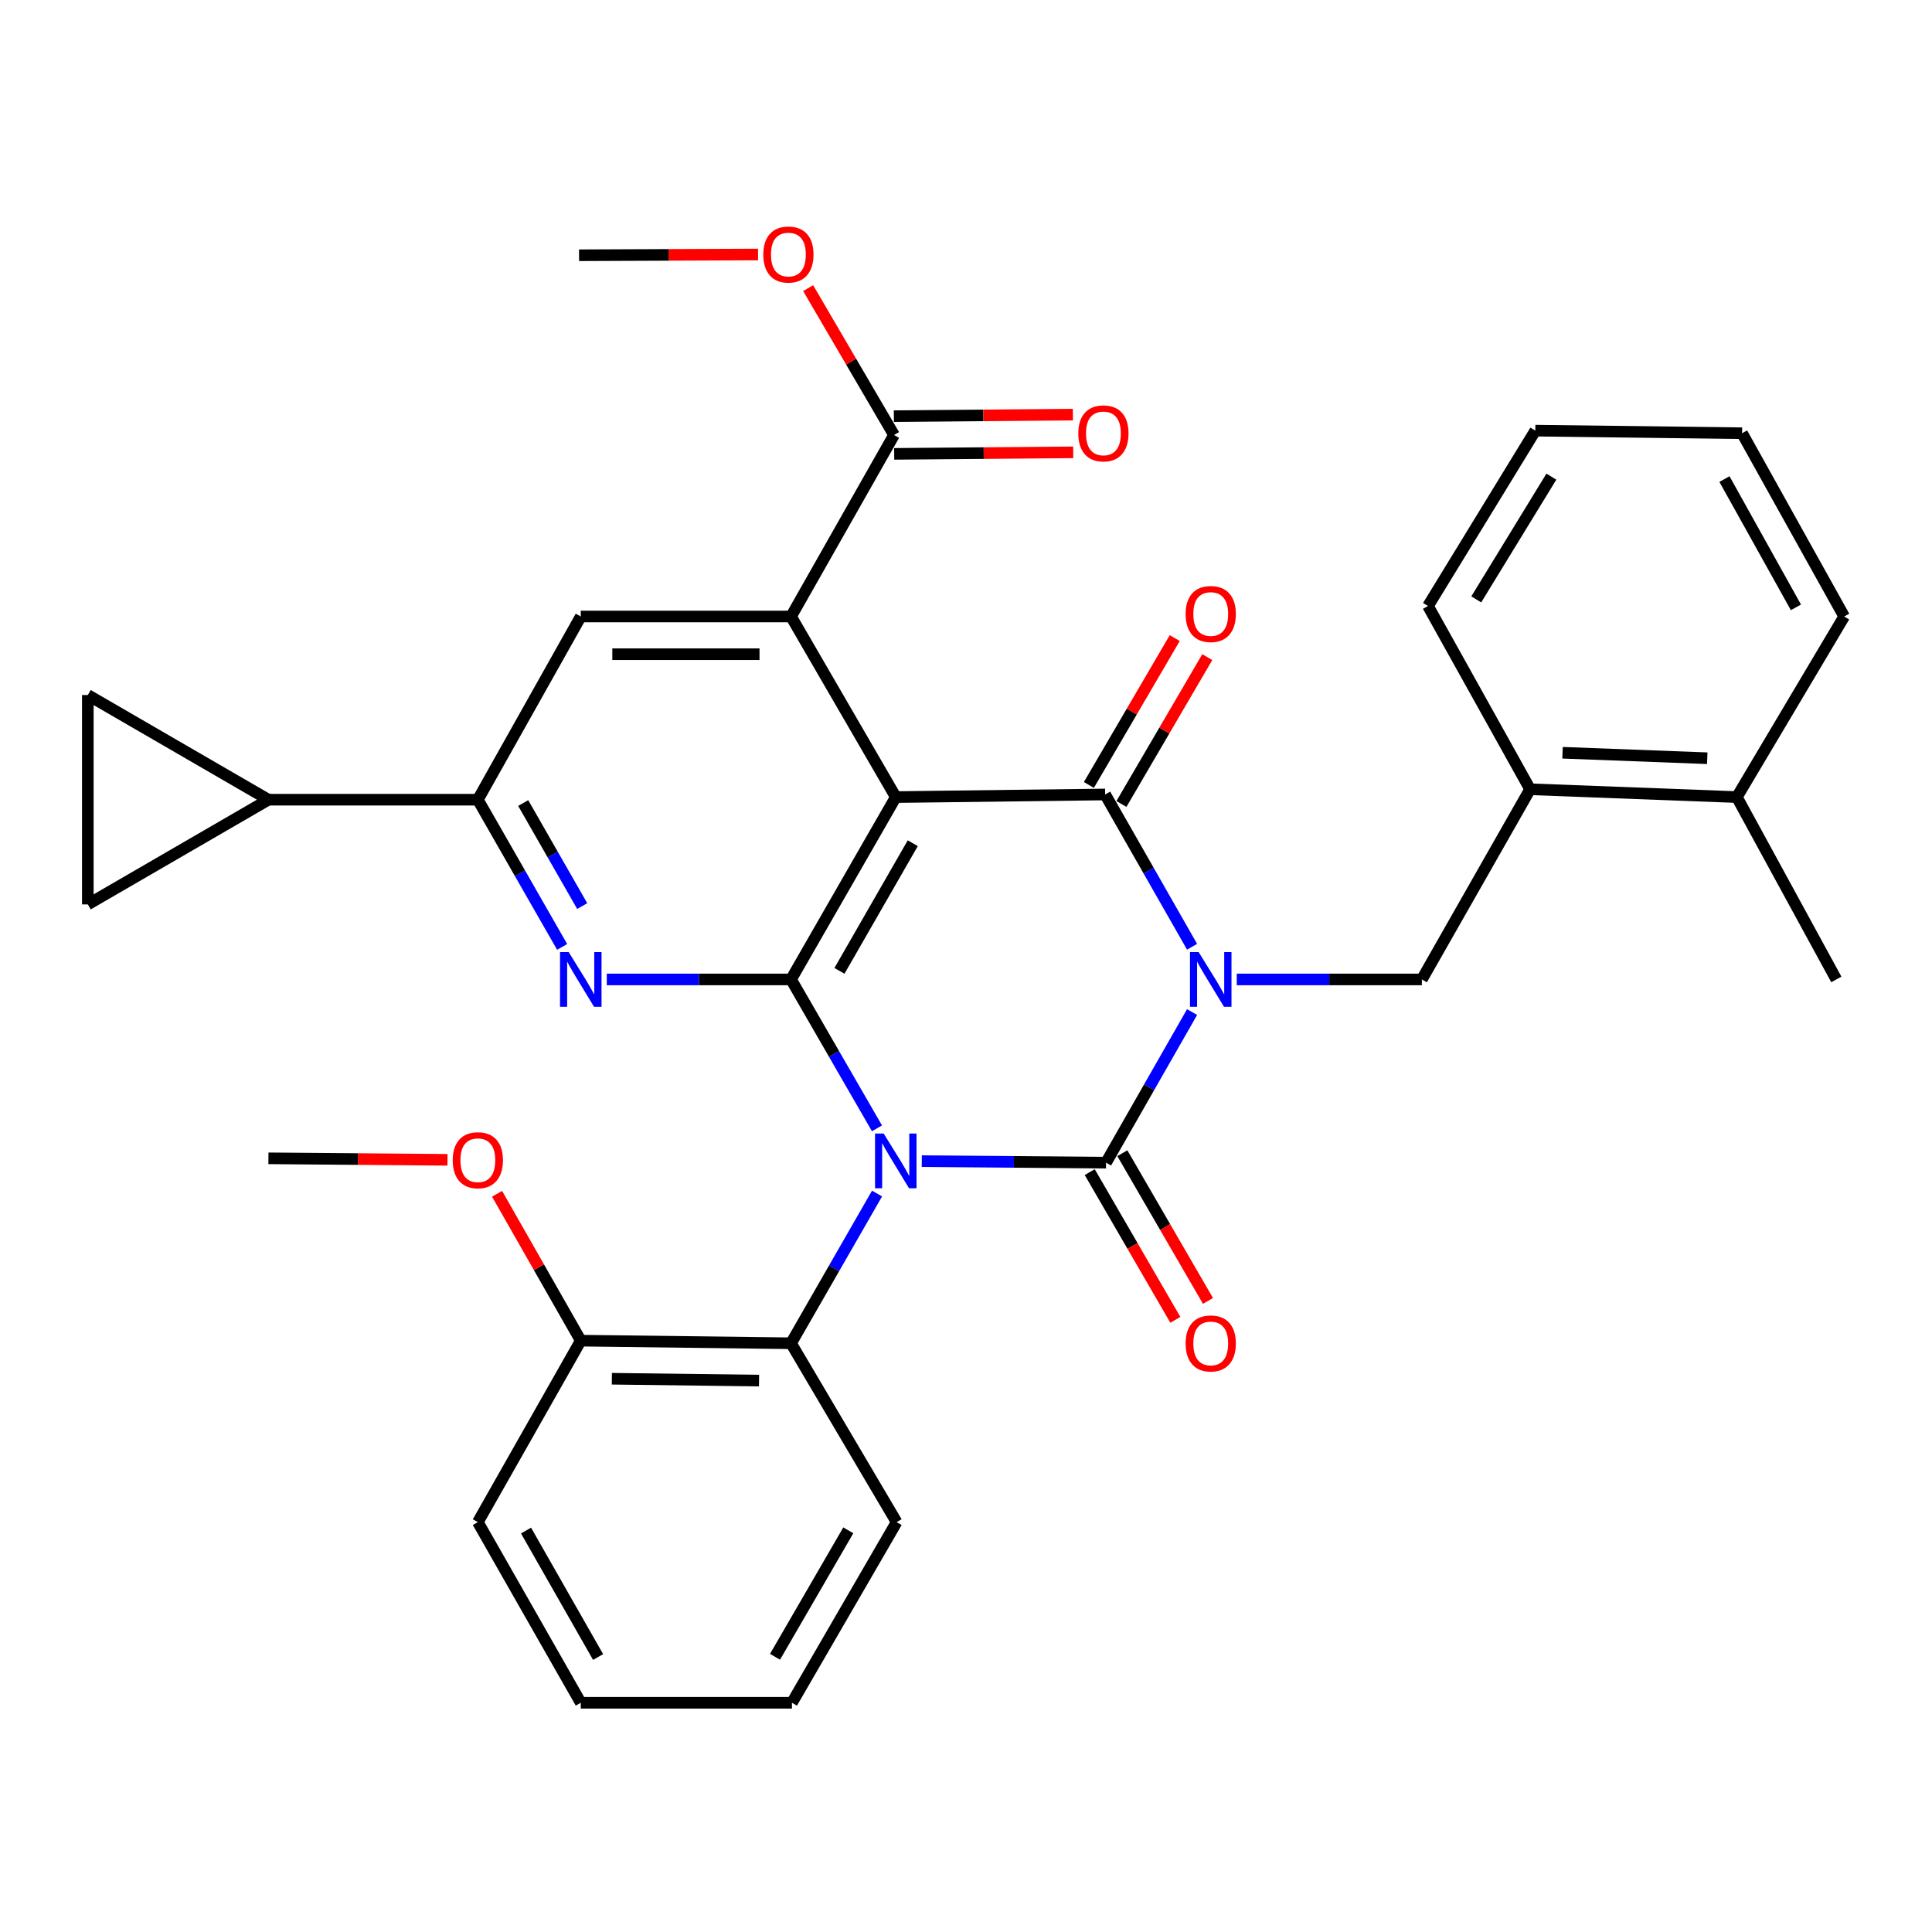 <?xml version='1.0' encoding='iso-8859-1'?>
<svg version='1.1' baseProfile='full'
              xmlns='http://www.w3.org/2000/svg'
                      xmlns:rdkit='http://www.rdkit.org/xml'
                      xmlns:xlink='http://www.w3.org/1999/xlink'
                  xml:space='preserve'
width='1000px' height='1000px' viewBox='0 0 1000 1000'>
<!-- END OF HEADER -->
<rect style='opacity:1.0;fill:#FFFFFF;stroke:none' width='1000' height='1000' x='0' y='0'> </rect>
<path class='bond-1' d='M 617.02,523.844 L 594.751,562.818' style='fill:none;fill-rule:evenodd;stroke:#0000FF;stroke-width:6px;stroke-linecap:butt;stroke-linejoin:miter;stroke-opacity:1' />
<path class='bond-1' d='M 594.751,562.818 L 572.481,601.792' style='fill:none;fill-rule:evenodd;stroke:#000000;stroke-width:6px;stroke-linecap:butt;stroke-linejoin:miter;stroke-opacity:1' />
<path class='bond-4' d='M 617.016,490.038 L 594.521,450.627' style='fill:none;fill-rule:evenodd;stroke:#0000FF;stroke-width:6px;stroke-linecap:butt;stroke-linejoin:miter;stroke-opacity:1' />
<path class='bond-4' d='M 594.521,450.627 L 572.026,411.215' style='fill:none;fill-rule:evenodd;stroke:#000000;stroke-width:6px;stroke-linecap:butt;stroke-linejoin:miter;stroke-opacity:1' />
<path class='bond-7' d='M 640.144,506.954 L 688.048,506.954' style='fill:none;fill-rule:evenodd;stroke:#0000FF;stroke-width:6px;stroke-linecap:butt;stroke-linejoin:miter;stroke-opacity:1' />
<path class='bond-7' d='M 688.048,506.954 L 735.952,506.954' style='fill:none;fill-rule:evenodd;stroke:#000000;stroke-width:6px;stroke-linecap:butt;stroke-linejoin:miter;stroke-opacity:1' />
<path class='bond-0' d='M 477.117,601.003 L 524.799,601.398' style='fill:none;fill-rule:evenodd;stroke:#0000FF;stroke-width:6px;stroke-linecap:butt;stroke-linejoin:miter;stroke-opacity:1' />
<path class='bond-0' d='M 524.799,601.398 L 572.481,601.792' style='fill:none;fill-rule:evenodd;stroke:#000000;stroke-width:6px;stroke-linecap:butt;stroke-linejoin:miter;stroke-opacity:1' />
<path class='bond-8' d='M 453.96,617.773 L 431.702,656.524' style='fill:none;fill-rule:evenodd;stroke:#0000FF;stroke-width:6px;stroke-linecap:butt;stroke-linejoin:miter;stroke-opacity:1' />
<path class='bond-8' d='M 431.702,656.524 L 409.444,695.275' style='fill:none;fill-rule:evenodd;stroke:#000000;stroke-width:6px;stroke-linecap:butt;stroke-linejoin:miter;stroke-opacity:1' />
<path class='bond-34' d='M 453.92,584.021 L 431.682,545.487' style='fill:none;fill-rule:evenodd;stroke:#0000FF;stroke-width:6px;stroke-linecap:butt;stroke-linejoin:miter;stroke-opacity:1' />
<path class='bond-34' d='M 431.682,545.487 L 409.444,506.954' style='fill:none;fill-rule:evenodd;stroke:#000000;stroke-width:6px;stroke-linecap:butt;stroke-linejoin:miter;stroke-opacity:1' />
<path class='bond-15' d='M 564.039,606.686 L 586.201,644.917' style='fill:none;fill-rule:evenodd;stroke:#000000;stroke-width:6px;stroke-linecap:butt;stroke-linejoin:miter;stroke-opacity:1' />
<path class='bond-15' d='M 586.201,644.917 L 608.362,683.148' style='fill:none;fill-rule:evenodd;stroke:#FF0000;stroke-width:6px;stroke-linecap:butt;stroke-linejoin:miter;stroke-opacity:1' />
<path class='bond-15' d='M 580.924,596.898 L 603.085,635.129' style='fill:none;fill-rule:evenodd;stroke:#000000;stroke-width:6px;stroke-linecap:butt;stroke-linejoin:miter;stroke-opacity:1' />
<path class='bond-15' d='M 603.085,635.129 L 625.247,673.36' style='fill:none;fill-rule:evenodd;stroke:#FF0000;stroke-width:6px;stroke-linecap:butt;stroke-linejoin:miter;stroke-opacity:1' />
<path class='bond-2' d='M 409.444,506.954 L 463.656,412.571' style='fill:none;fill-rule:evenodd;stroke:#000000;stroke-width:6px;stroke-linecap:butt;stroke-linejoin:miter;stroke-opacity:1' />
<path class='bond-2' d='M 434.499,502.517 L 472.448,436.449' style='fill:none;fill-rule:evenodd;stroke:#000000;stroke-width:6px;stroke-linecap:butt;stroke-linejoin:miter;stroke-opacity:1' />
<path class='bond-6' d='M 409.444,506.954 L 361.757,506.954' style='fill:none;fill-rule:evenodd;stroke:#000000;stroke-width:6px;stroke-linecap:butt;stroke-linejoin:miter;stroke-opacity:1' />
<path class='bond-6' d='M 361.757,506.954 L 314.069,506.954' style='fill:none;fill-rule:evenodd;stroke:#0000FF;stroke-width:6px;stroke-linecap:butt;stroke-linejoin:miter;stroke-opacity:1' />
<path class='bond-3' d='M 463.656,412.571 L 572.026,411.215' style='fill:none;fill-rule:evenodd;stroke:#000000;stroke-width:6px;stroke-linecap:butt;stroke-linejoin:miter;stroke-opacity:1' />
<path class='bond-5' d='M 463.656,412.571 L 409.444,319.098' style='fill:none;fill-rule:evenodd;stroke:#000000;stroke-width:6px;stroke-linecap:butt;stroke-linejoin:miter;stroke-opacity:1' />
<path class='bond-17' d='M 580.45,416.14 L 602.668,378.132' style='fill:none;fill-rule:evenodd;stroke:#000000;stroke-width:6px;stroke-linecap:butt;stroke-linejoin:miter;stroke-opacity:1' />
<path class='bond-17' d='M 602.668,378.132 L 624.886,340.124' style='fill:none;fill-rule:evenodd;stroke:#FF0000;stroke-width:6px;stroke-linecap:butt;stroke-linejoin:miter;stroke-opacity:1' />
<path class='bond-17' d='M 563.602,406.291 L 585.819,368.283' style='fill:none;fill-rule:evenodd;stroke:#000000;stroke-width:6px;stroke-linecap:butt;stroke-linejoin:miter;stroke-opacity:1' />
<path class='bond-17' d='M 585.819,368.283 L 608.037,330.275' style='fill:none;fill-rule:evenodd;stroke:#FF0000;stroke-width:6px;stroke-linecap:butt;stroke-linejoin:miter;stroke-opacity:1' />
<path class='bond-10' d='M 409.444,319.098 L 300.608,319.098' style='fill:none;fill-rule:evenodd;stroke:#000000;stroke-width:6px;stroke-linecap:butt;stroke-linejoin:miter;stroke-opacity:1' />
<path class='bond-10' d='M 393.119,338.615 L 316.934,338.615' style='fill:none;fill-rule:evenodd;stroke:#000000;stroke-width:6px;stroke-linecap:butt;stroke-linejoin:miter;stroke-opacity:1' />
<path class='bond-11' d='M 409.444,319.098 L 462.746,225.16' style='fill:none;fill-rule:evenodd;stroke:#000000;stroke-width:6px;stroke-linecap:butt;stroke-linejoin:miter;stroke-opacity:1' />
<path class='bond-36' d='M 290.964,490.114 L 269.146,452.02' style='fill:none;fill-rule:evenodd;stroke:#0000FF;stroke-width:6px;stroke-linecap:butt;stroke-linejoin:miter;stroke-opacity:1' />
<path class='bond-36' d='M 269.146,452.02 L 247.329,413.926' style='fill:none;fill-rule:evenodd;stroke:#000000;stroke-width:6px;stroke-linecap:butt;stroke-linejoin:miter;stroke-opacity:1' />
<path class='bond-36' d='M 301.354,468.986 L 286.082,442.32' style='fill:none;fill-rule:evenodd;stroke:#0000FF;stroke-width:6px;stroke-linecap:butt;stroke-linejoin:miter;stroke-opacity:1' />
<path class='bond-36' d='M 286.082,442.32 L 270.81,415.655' style='fill:none;fill-rule:evenodd;stroke:#000000;stroke-width:6px;stroke-linecap:butt;stroke-linejoin:miter;stroke-opacity:1' />
<path class='bond-16' d='M 735.952,506.954 L 791.975,408.516' style='fill:none;fill-rule:evenodd;stroke:#000000;stroke-width:6px;stroke-linecap:butt;stroke-linejoin:miter;stroke-opacity:1' />
<path class='bond-18' d='M 409.444,695.275 L 300.608,693.92' style='fill:none;fill-rule:evenodd;stroke:#000000;stroke-width:6px;stroke-linecap:butt;stroke-linejoin:miter;stroke-opacity:1' />
<path class='bond-18' d='M 392.876,714.587 L 316.691,713.638' style='fill:none;fill-rule:evenodd;stroke:#000000;stroke-width:6px;stroke-linecap:butt;stroke-linejoin:miter;stroke-opacity:1' />
<path class='bond-23' d='M 409.444,695.275 L 464.09,787.858' style='fill:none;fill-rule:evenodd;stroke:#000000;stroke-width:6px;stroke-linecap:butt;stroke-linejoin:miter;stroke-opacity:1' />
<path class='bond-9' d='M 247.329,413.926 L 300.608,319.098' style='fill:none;fill-rule:evenodd;stroke:#000000;stroke-width:6px;stroke-linecap:butt;stroke-linejoin:miter;stroke-opacity:1' />
<path class='bond-12' d='M 247.329,413.926 L 138.938,413.926' style='fill:none;fill-rule:evenodd;stroke:#000000;stroke-width:6px;stroke-linecap:butt;stroke-linejoin:miter;stroke-opacity:1' />
<path class='bond-19' d='M 462.829,234.918 L 509.164,234.524' style='fill:none;fill-rule:evenodd;stroke:#000000;stroke-width:6px;stroke-linecap:butt;stroke-linejoin:miter;stroke-opacity:1' />
<path class='bond-19' d='M 509.164,234.524 L 555.499,234.13' style='fill:none;fill-rule:evenodd;stroke:#FF0000;stroke-width:6px;stroke-linecap:butt;stroke-linejoin:miter;stroke-opacity:1' />
<path class='bond-19' d='M 462.663,215.402 L 508.998,215.008' style='fill:none;fill-rule:evenodd;stroke:#000000;stroke-width:6px;stroke-linecap:butt;stroke-linejoin:miter;stroke-opacity:1' />
<path class='bond-19' d='M 508.998,215.008 L 555.333,214.614' style='fill:none;fill-rule:evenodd;stroke:#FF0000;stroke-width:6px;stroke-linecap:butt;stroke-linejoin:miter;stroke-opacity:1' />
<path class='bond-21' d='M 462.746,225.16 L 440.519,187.147' style='fill:none;fill-rule:evenodd;stroke:#000000;stroke-width:6px;stroke-linecap:butt;stroke-linejoin:miter;stroke-opacity:1' />
<path class='bond-21' d='M 440.519,187.147 L 418.292,149.134' style='fill:none;fill-rule:evenodd;stroke:#FF0000;stroke-width:6px;stroke-linecap:butt;stroke-linejoin:miter;stroke-opacity:1' />
<path class='bond-13' d='M 138.938,413.926 L 45.455,468.116' style='fill:none;fill-rule:evenodd;stroke:#000000;stroke-width:6px;stroke-linecap:butt;stroke-linejoin:miter;stroke-opacity:1' />
<path class='bond-14' d='M 138.938,413.926 L 45.455,359.747' style='fill:none;fill-rule:evenodd;stroke:#000000;stroke-width:6px;stroke-linecap:butt;stroke-linejoin:miter;stroke-opacity:1' />
<path class='bond-38' d='M 45.455,468.116 L 45.455,359.747' style='fill:none;fill-rule:evenodd;stroke:#000000;stroke-width:6px;stroke-linecap:butt;stroke-linejoin:miter;stroke-opacity:1' />
<path class='bond-20' d='M 791.975,408.516 L 898.989,412.571' style='fill:none;fill-rule:evenodd;stroke:#000000;stroke-width:6px;stroke-linecap:butt;stroke-linejoin:miter;stroke-opacity:1' />
<path class='bond-20' d='M 808.766,389.622 L 883.676,392.46' style='fill:none;fill-rule:evenodd;stroke:#000000;stroke-width:6px;stroke-linecap:butt;stroke-linejoin:miter;stroke-opacity:1' />
<path class='bond-24' d='M 791.975,408.516 L 739.129,313.666' style='fill:none;fill-rule:evenodd;stroke:#000000;stroke-width:6px;stroke-linecap:butt;stroke-linejoin:miter;stroke-opacity:1' />
<path class='bond-22' d='M 300.608,693.92 L 278.942,655.909' style='fill:none;fill-rule:evenodd;stroke:#000000;stroke-width:6px;stroke-linecap:butt;stroke-linejoin:miter;stroke-opacity:1' />
<path class='bond-22' d='M 278.942,655.909 L 257.275,617.897' style='fill:none;fill-rule:evenodd;stroke:#FF0000;stroke-width:6px;stroke-linecap:butt;stroke-linejoin:miter;stroke-opacity:1' />
<path class='bond-25' d='M 300.608,693.92 L 247.329,787.858' style='fill:none;fill-rule:evenodd;stroke:#000000;stroke-width:6px;stroke-linecap:butt;stroke-linejoin:miter;stroke-opacity:1' />
<path class='bond-26' d='M 898.989,412.571 L 950.48,506.954' style='fill:none;fill-rule:evenodd;stroke:#000000;stroke-width:6px;stroke-linecap:butt;stroke-linejoin:miter;stroke-opacity:1' />
<path class='bond-27' d='M 898.989,412.571 L 954.545,319.098' style='fill:none;fill-rule:evenodd;stroke:#000000;stroke-width:6px;stroke-linecap:butt;stroke-linejoin:miter;stroke-opacity:1' />
<path class='bond-28' d='M 392.369,131.732 L 346.044,131.927' style='fill:none;fill-rule:evenodd;stroke:#FF0000;stroke-width:6px;stroke-linecap:butt;stroke-linejoin:miter;stroke-opacity:1' />
<path class='bond-28' d='M 346.044,131.927 L 299.719,132.121' style='fill:none;fill-rule:evenodd;stroke:#000000;stroke-width:6px;stroke-linecap:butt;stroke-linejoin:miter;stroke-opacity:1' />
<path class='bond-29' d='M 231.619,600.317 L 185.278,599.932' style='fill:none;fill-rule:evenodd;stroke:#FF0000;stroke-width:6px;stroke-linecap:butt;stroke-linejoin:miter;stroke-opacity:1' />
<path class='bond-29' d='M 185.278,599.932 L 138.938,599.548' style='fill:none;fill-rule:evenodd;stroke:#000000;stroke-width:6px;stroke-linecap:butt;stroke-linejoin:miter;stroke-opacity:1' />
<path class='bond-30' d='M 464.09,787.858 L 409.911,881.352' style='fill:none;fill-rule:evenodd;stroke:#000000;stroke-width:6px;stroke-linecap:butt;stroke-linejoin:miter;stroke-opacity:1' />
<path class='bond-30' d='M 439.077,792.097 L 401.152,857.543' style='fill:none;fill-rule:evenodd;stroke:#000000;stroke-width:6px;stroke-linecap:butt;stroke-linejoin:miter;stroke-opacity:1' />
<path class='bond-31' d='M 739.129,313.666 L 794.674,222.905' style='fill:none;fill-rule:evenodd;stroke:#000000;stroke-width:6px;stroke-linecap:butt;stroke-linejoin:miter;stroke-opacity:1' />
<path class='bond-31' d='M 764.107,310.24 L 802.989,246.706' style='fill:none;fill-rule:evenodd;stroke:#000000;stroke-width:6px;stroke-linecap:butt;stroke-linejoin:miter;stroke-opacity:1' />
<path class='bond-37' d='M 247.329,787.858 L 300.608,881.352' style='fill:none;fill-rule:evenodd;stroke:#000000;stroke-width:6px;stroke-linecap:butt;stroke-linejoin:miter;stroke-opacity:1' />
<path class='bond-37' d='M 272.277,792.219 L 309.573,857.665' style='fill:none;fill-rule:evenodd;stroke:#000000;stroke-width:6px;stroke-linecap:butt;stroke-linejoin:miter;stroke-opacity:1' />
<path class='bond-35' d='M 954.545,319.098 L 901.7,224.238' style='fill:none;fill-rule:evenodd;stroke:#000000;stroke-width:6px;stroke-linecap:butt;stroke-linejoin:miter;stroke-opacity:1' />
<path class='bond-35' d='M 929.569,314.367 L 892.577,247.965' style='fill:none;fill-rule:evenodd;stroke:#000000;stroke-width:6px;stroke-linecap:butt;stroke-linejoin:miter;stroke-opacity:1' />
<path class='bond-32' d='M 409.911,881.352 L 300.608,881.352' style='fill:none;fill-rule:evenodd;stroke:#000000;stroke-width:6px;stroke-linecap:butt;stroke-linejoin:miter;stroke-opacity:1' />
<path class='bond-33' d='M 794.674,222.905 L 901.7,224.238' style='fill:none;fill-rule:evenodd;stroke:#000000;stroke-width:6px;stroke-linecap:butt;stroke-linejoin:miter;stroke-opacity:1' />
<path  class='atom-0' d='M 620.412 492.794
L 629.692 507.794
Q 630.612 509.274, 632.092 511.954
Q 633.572 514.634, 633.652 514.794
L 633.652 492.794
L 637.412 492.794
L 637.412 521.114
L 633.532 521.114
L 623.572 504.714
Q 622.412 502.794, 621.172 500.594
Q 619.972 498.394, 619.612 497.714
L 619.612 521.114
L 615.932 521.114
L 615.932 492.794
L 620.412 492.794
' fill='#0000FF'/>
<path  class='atom-1' d='M 457.396 586.732
L 466.676 601.732
Q 467.596 603.212, 469.076 605.892
Q 470.556 608.572, 470.636 608.732
L 470.636 586.732
L 474.396 586.732
L 474.396 615.052
L 470.516 615.052
L 460.556 598.652
Q 459.396 596.732, 458.156 594.532
Q 456.956 592.332, 456.596 591.652
L 456.596 615.052
L 452.916 615.052
L 452.916 586.732
L 457.396 586.732
' fill='#0000FF'/>
<path  class='atom-7' d='M 294.348 492.794
L 303.628 507.794
Q 304.548 509.274, 306.028 511.954
Q 307.508 514.634, 307.588 514.794
L 307.588 492.794
L 311.348 492.794
L 311.348 521.114
L 307.468 521.114
L 297.508 504.714
Q 296.348 502.794, 295.108 500.594
Q 293.908 498.394, 293.548 497.714
L 293.548 521.114
L 289.868 521.114
L 289.868 492.794
L 294.348 492.794
' fill='#0000FF'/>
<path  class='atom-16' d='M 613.672 695.355
Q 613.672 688.555, 617.032 684.755
Q 620.392 680.955, 626.672 680.955
Q 632.952 680.955, 636.312 684.755
Q 639.672 688.555, 639.672 695.355
Q 639.672 702.235, 636.272 706.155
Q 632.872 710.035, 626.672 710.035
Q 620.432 710.035, 617.032 706.155
Q 613.672 702.275, 613.672 695.355
M 626.672 706.835
Q 630.992 706.835, 633.312 703.955
Q 635.672 701.035, 635.672 695.355
Q 635.672 689.795, 633.312 686.995
Q 630.992 684.155, 626.672 684.155
Q 622.352 684.155, 619.992 686.955
Q 617.672 689.755, 617.672 695.355
Q 617.672 701.075, 619.992 703.955
Q 622.352 706.835, 626.672 706.835
' fill='#FF0000'/>
<path  class='atom-18' d='M 613.672 317.812
Q 613.672 311.012, 617.032 307.212
Q 620.392 303.412, 626.672 303.412
Q 632.952 303.412, 636.312 307.212
Q 639.672 311.012, 639.672 317.812
Q 639.672 324.692, 636.272 328.612
Q 632.872 332.492, 626.672 332.492
Q 620.432 332.492, 617.032 328.612
Q 613.672 324.732, 613.672 317.812
M 626.672 329.292
Q 630.992 329.292, 633.312 326.412
Q 635.672 323.492, 635.672 317.812
Q 635.672 312.252, 633.312 309.452
Q 630.992 306.612, 626.672 306.612
Q 622.352 306.612, 619.992 309.412
Q 617.672 312.212, 617.672 317.812
Q 617.672 323.532, 619.992 326.412
Q 622.352 329.292, 626.672 329.292
' fill='#FF0000'/>
<path  class='atom-20' d='M 558.126 224.318
Q 558.126 217.518, 561.486 213.718
Q 564.846 209.918, 571.126 209.918
Q 577.406 209.918, 580.766 213.718
Q 584.126 217.518, 584.126 224.318
Q 584.126 231.198, 580.726 235.118
Q 577.326 238.998, 571.126 238.998
Q 564.886 238.998, 561.486 235.118
Q 558.126 231.238, 558.126 224.318
M 571.126 235.798
Q 575.446 235.798, 577.766 232.918
Q 580.126 229.998, 580.126 224.318
Q 580.126 218.758, 577.766 215.958
Q 575.446 213.118, 571.126 213.118
Q 566.806 213.118, 564.446 215.918
Q 562.126 218.718, 562.126 224.318
Q 562.126 230.038, 564.446 232.918
Q 566.806 235.798, 571.126 235.798
' fill='#FF0000'/>
<path  class='atom-22' d='M 395.078 131.746
Q 395.078 124.946, 398.438 121.146
Q 401.798 117.346, 408.078 117.346
Q 414.358 117.346, 417.718 121.146
Q 421.078 124.946, 421.078 131.746
Q 421.078 138.626, 417.678 142.546
Q 414.278 146.426, 408.078 146.426
Q 401.838 146.426, 398.438 142.546
Q 395.078 138.666, 395.078 131.746
M 408.078 143.226
Q 412.398 143.226, 414.718 140.346
Q 417.078 137.426, 417.078 131.746
Q 417.078 126.186, 414.718 123.386
Q 412.398 120.546, 408.078 120.546
Q 403.758 120.546, 401.398 123.346
Q 399.078 126.146, 399.078 131.746
Q 399.078 137.466, 401.398 140.346
Q 403.758 143.226, 408.078 143.226
' fill='#FF0000'/>
<path  class='atom-23' d='M 234.329 600.528
Q 234.329 593.728, 237.689 589.928
Q 241.049 586.128, 247.329 586.128
Q 253.609 586.128, 256.969 589.928
Q 260.329 593.728, 260.329 600.528
Q 260.329 607.408, 256.929 611.328
Q 253.529 615.208, 247.329 615.208
Q 241.089 615.208, 237.689 611.328
Q 234.329 607.448, 234.329 600.528
M 247.329 612.008
Q 251.649 612.008, 253.969 609.128
Q 256.329 606.208, 256.329 600.528
Q 256.329 594.968, 253.969 592.168
Q 251.649 589.328, 247.329 589.328
Q 243.009 589.328, 240.649 592.128
Q 238.329 594.928, 238.329 600.528
Q 238.329 606.248, 240.649 609.128
Q 243.009 612.008, 247.329 612.008
' fill='#FF0000'/>
</svg>
